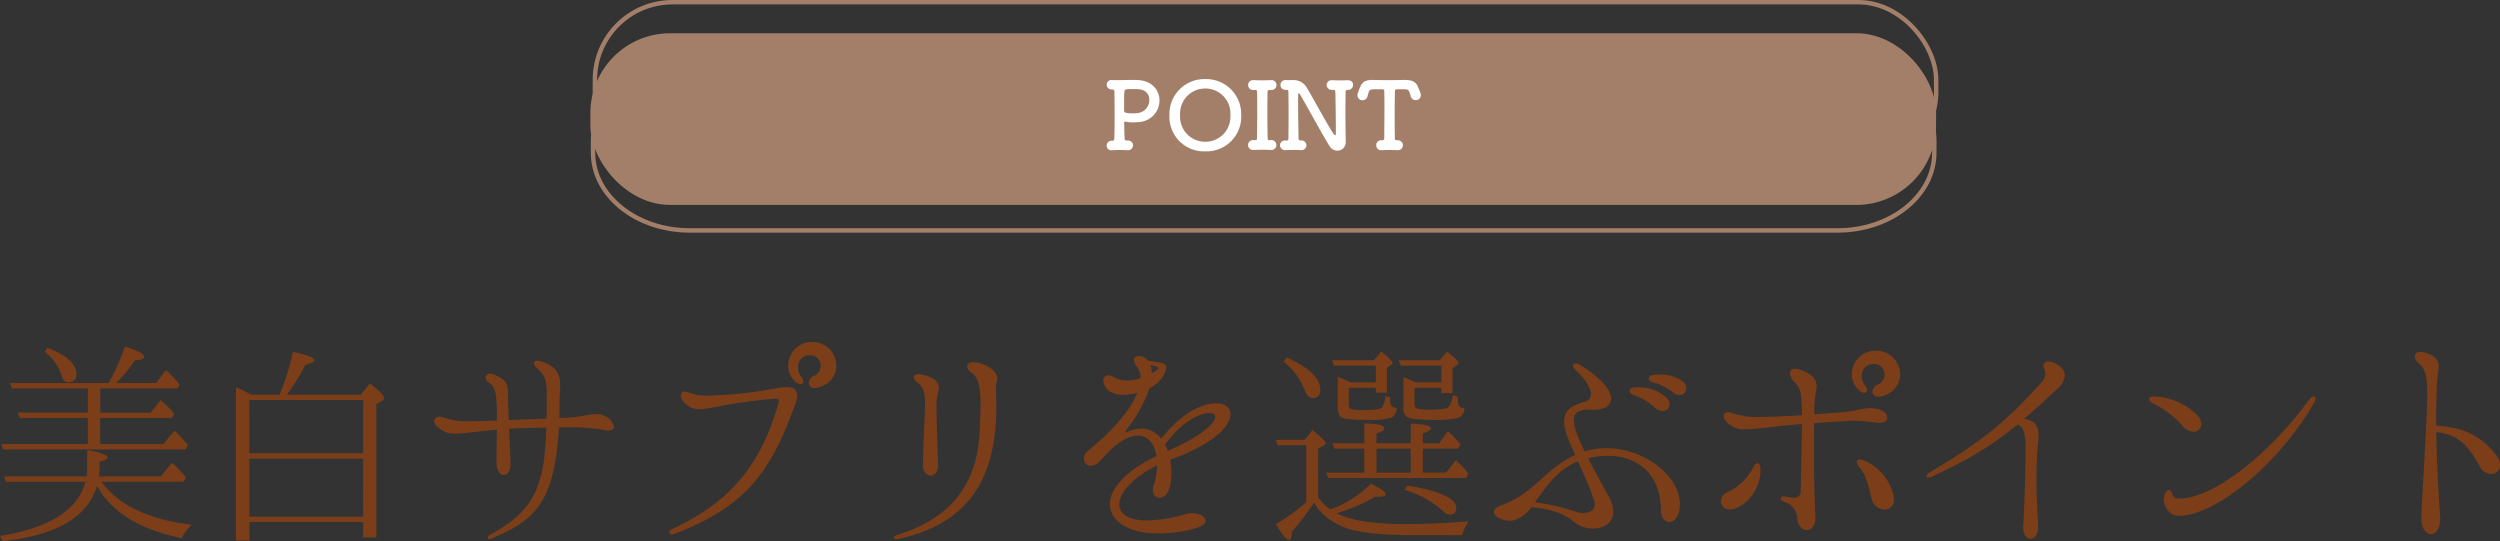 <svg xmlns="http://www.w3.org/2000/svg" width="564.048" height="122.087" viewBox="0 0 564.048 122.087">
  <rect x="0" y="0" width="564.048" height="122.087" fill="#333333" stroke="none"/>
  <g id="グループ_1740" data-name="グループ 1740" transform="translate(85.36 -1454.756)">
    <path id="パス_5643" data-name="パス 5643" d="M-283.152-32.064l.528,1.2h17.088v5.472h-15.84l.48,1.2h15.36v5.9H-285.12l.432,1.2h41.232l.48-1.008A30.3,30.3,0,0,0-246-21.312l-2.5,3.024h-14.256v-5.9h16.128L-246-25.1a27.35,27.35,0,0,0-3.12-3.12l-2.256,2.832h-11.376v-5.472h17.472l.432-.912a33.369,33.369,0,0,0-3.072-3.216l-2.208,2.928h-9.024a38.186,38.186,0,0,0,4.272-5.184c1.344-.048,2.016-.24,2.016-.672.048-.768-1.392-1.536-4.32-2.352a50.6,50.6,0,0,1-3.648,8.208Zm7.872-7.056a10.817,10.817,0,0,1,3.888,5.568q.36,1.3,1.44,1.3a1.625,1.625,0,0,0,1.824-1.824c0-2.3-2.16-4.272-6.528-5.952Zm12.288,28.128c.048-.816.1-1.44.1-1.824v-1.536c1.2-.24,1.824-.576,1.824-.912,0-.576-1.536-1.152-4.608-1.68v4.128a13.191,13.191,0,0,1-.144,1.824H-284.5l.528,1.2h17.9q-2.52,9.5-19.3,12.24l.624,1.152q18.216-1.944,21.264-12.48,4.9,8.928,19.152,11.808A9.586,9.586,0,0,1-242.064-.1q-14.616-1.728-20.4-9.7h18.528l.528-.96a20.192,20.192,0,0,0-3.168-3.312l-2.5,3.072Zm34.416-18.432-.48-.24c-1.1-.576-2.112-1.056-3.072-1.44V3.456h3.024V-.72h25.68v3.5h2.976v-30.1l1.392-.816a.673.673,0,0,0,.384-.528c0-.528-1.056-1.632-3.216-3.312l-2.064,2.544h-16.7a49.576,49.576,0,0,0,4.224-6.768c1.3-.288,1.968-.624,1.968-1.008,0-.624-1.584-1.248-4.8-1.872a55.315,55.315,0,0,1-3.024,9.648Zm-.528,1.2h25.68v12H-229.1Zm25.68,26.3H-229.1v-13.1h25.68Zm54.864-22.512a4.1,4.1,0,0,0-2.256-.624c-1.776,0-3.936.72-6.576.816-.624.048-1.2.048-1.776.048.048-1.2.048-2.5.048-3.888,0-1.2.144-2.352.144-3.5,0-2.16-.576-4.08-3.984-5.28a4.108,4.108,0,0,0-1.152-.24c-.528,0-.768.24-.768.576a1.834,1.834,0,0,0,.768,1.2C-162.048-33.5-162-31.92-162-29.136c0,1.824,0,3.5-.048,5.088l-8.544.336c-.1-3.072-.144-4.416-.144-5.664,0-2.3-.24-3.408-3.168-4.608a2.022,2.022,0,0,0-.864-.192.953.953,0,0,0-1.056.912,1.344,1.344,0,0,0,.72,1.056c1.536.96,1.872,2.4,1.872,8.5v.1c-2.544.1-4.416.144-5.9.144a15.485,15.485,0,0,1-6.336-.912,3.241,3.241,0,0,0-.672-.1,1.163,1.163,0,0,0-1.3,1.008,1.917,1.917,0,0,0,.912,1.392,5.5,5.5,0,0,0,3.84,1.44c1.776,0,4.416-.48,9.456-.912-.048,2.064-.1,4.512-.1,7.44,0,1.824.816,2.784,1.632,2.784s1.632-.96,1.536-2.928l-.336-7.488c2.352-.144,5.136-.24,8.4-.288-.384,12.96-2.5,18.672-12.624,24.144-.432.24-.624.528-.624.72a.342.342,0,0,0,.384.336.774.774,0,0,0,.432-.144c9.216-3.888,14.352-7.44,15.264-25.1h2.592a40.657,40.657,0,0,1,8.064.672,3.4,3.4,0,0,0,.672.048c.768,0,1.1-.336,1.1-.864A3.174,3.174,0,0,0-148.56-24.432Zm47.04-6.528a2.536,2.536,0,0,0,.576-.048c2.976-.72,4.272-2.832,4.272-4.944A5.35,5.35,0,0,0-102-41.328a5.3,5.3,0,0,0-5.52,5.376,4.594,4.594,0,0,0,1.776,3.7,1.914,1.914,0,0,0,1.008.432.58.58,0,0,0,.624-.624,1.7,1.7,0,0,0-.48-1.056,3.275,3.275,0,0,1-.72-2.064,2.616,2.616,0,0,1,2.688-2.784,2.358,2.358,0,0,1,2.448,2.4,2.5,2.5,0,0,1-1.488,2.256,1.929,1.929,0,0,0-1.248,1.584A1.239,1.239,0,0,0-101.52-30.96ZM-133.776,2.112a1.446,1.446,0,0,0,.576-.144c16.944-6.48,21.984-14.784,27.36-29.52a6.77,6.77,0,0,0,.336-1.728c0-1.2-.72-1.872-2.448-1.872a10.747,10.747,0,0,0-1.632.144,99.716,99.716,0,0,1-15.6,1.776,11.757,11.757,0,0,1-4.848-.72,2.568,2.568,0,0,0-.768-.192.907.907,0,0,0-.96.96,2.83,2.83,0,0,0,1.3,1.968,4.247,4.247,0,0,0,2.928,1.056c2.5,0,6.48-1.488,17.088-2.4.576-.048.816.1.816.432a1.481,1.481,0,0,1-.048.432c-4.32,15.5-12.24,23.04-24,28.56a1.012,1.012,0,0,0-.672.768A.51.51,0,0,0-133.776,2.112Zm50.688,1.056A1.193,1.193,0,0,0-82.7,3.12C-67.68-.192-60.576-9.408-60.576-26.832c0-.768-.048-1.536-.048-2.3,0-.576-.048-1.1-.048-1.632a5.99,5.99,0,0,1,.192-1.68,1.329,1.329,0,0,0,.144-.624c0-1.44-1.776-2.976-4.272-3.552a6.187,6.187,0,0,0-1.2-.144c-.912,0-1.344.432-1.344.912A2,2,0,0,0-66.1-34.368c1.584,1.056,1.968,3.744,1.968,7.248,0,1.728-.1,3.7-.192,5.76-.384,9.552-4.272,19.2-18.624,23.568-.528.144-.768.384-.768.576S-83.472,3.168-83.088,3.168Zm7.728-14.352c.816,0,1.632-.768,1.632-2.3-.192-6.48-.336-10.416-.336-12.816a12.266,12.266,0,0,1,.288-3.408,3.606,3.606,0,0,0,.24-1.248c0-1.248-.864-2.448-3.984-3.024a3.992,3.992,0,0,0-.624-.1c-.72,0-1.056.288-1.056.672a1.676,1.676,0,0,0,.816,1.2c1.344,1.1,1.728,2.064,1.728,4.848,0,2.592-.336,6.672-.48,13.872C-77.136-12-76.224-11.184-75.36-11.184ZM-7.728-25.008c0-1.536-1.3-2.5-3.312-2.5-3.072,0-7.776,2.208-12.336,8.016a5.571,5.571,0,0,0-4.416-2.3,8.092,8.092,0,0,0-3.12.72.682.682,0,0,1-.288.1c-.144,0-.24-.048-.24-.192,0-.1.048-.192.192-.336a31.86,31.86,0,0,0,5.232-9.408,7.3,7.3,0,0,0,3.36-3.216,4.49,4.49,0,0,0,.432-1.488c0-.48-.288-.816-.96-.96-.96-.192-2.208-.432-3.168-.528A2.88,2.88,0,0,0-28.32-38.16c-.72,0-1.2.384-1.2,1.008a1.857,1.857,0,0,0,.528,1.2,4.185,4.185,0,0,1,.96,2.784,8.617,8.617,0,0,1-2.976.528,6.057,6.057,0,0,1-3.264-.864,1.919,1.919,0,0,0-1.008-.336,1.2,1.2,0,0,0-1.152,1.3,3.28,3.28,0,0,0,1.68,2.5,5.047,5.047,0,0,0,2.688.624,12.007,12.007,0,0,0,3.312-.48C-30.24-26.112-34.08-21.5-39.744-16.9a2.471,2.471,0,0,0-1.1,1.92,1.567,1.567,0,0,0,1.584,1.584,3.112,3.112,0,0,0,2.256-1.248c3.408-3.984,6.24-5.568,8.4-5.568,2.256,0,3.744,1.872,4.176,4.608-7.344,3.552-10.512,7.584-10.512,10.848,0,3.84,4.176,6.624,10.992,6.624a31.3,31.3,0,0,0,8.4-1.2c1.536-.432,2.208-1.1,2.208-1.68,0-.912-1.3-1.68-3.024-1.68a5.754,5.754,0,0,0-1.488.192,32.992,32.992,0,0,1-8.736,1.44c-4.224,0-6.24-1.536-6.24-3.648,0-2.592,2.976-6.048,8.544-8.784a17.1,17.1,0,0,1-.768,4.464,3.34,3.34,0,0,0-.192,1.1A1.537,1.537,0,0,0-23.76-6.192c.864,0,1.92-.72,2.3-2.4a12.524,12.524,0,0,0,.384-3.312,13.826,13.826,0,0,0-.288-2.832l.24-.1C-11.328-18.432-7.728-22.464-7.728-25.008ZM-25.824-36.1a6.4,6.4,0,0,1,1.344.288c.288.1.432.192.432.384,0,.1-.048.192-.192.336a8.974,8.974,0,0,1-1.248.816A4.417,4.417,0,0,0-25.824-36.1Zm3.312,17.952c3.6-5.136,7.872-7.152,9.984-7.152.816,0,1.344.288,1.344.864,0,1.392-2.832,4.224-10.7,7.68A12.238,12.238,0,0,0-22.512-18.144ZM18.96-31.008h6.1v1.1h2.5V-35.52l.864-.576a.677.677,0,0,0,.384-.576c0-.336-.864-1.152-2.544-2.5L24.624-37.2H15.168l.48,1.2h9.408v3.792H19.392c-1.488-.672-2.5-1.1-2.928-1.248v6.72q0,1.944.864,2.448c.624.336,2.592.528,5.9.528a17.259,17.259,0,0,0,5.376-.528,2.221,2.221,0,0,0,1.1-2.208c-.96.048-1.44-.528-1.44-1.68a2.536,2.536,0,0,1,.048-.624l-1.056-.336a6.793,6.793,0,0,1-.72,2.5c-.336.432-1.632.672-3.84.672a10.249,10.249,0,0,1-3.408-.288,1.384,1.384,0,0,1-.336-1.1Zm14.832,0H39.84v1.2h2.5v-5.616l.912-.624q.432-.288.432-.576c0-.336-.864-1.2-2.544-2.544L39.456-37.2H30.192L30.72-36h9.12v3.792H34.128c-1.008-.432-1.92-.864-2.832-1.2v6.96a2.211,2.211,0,0,0,.768,2.016c.72.432,2.64.672,5.808.672a22.244,22.244,0,0,0,5.712-.432,2.194,2.194,0,0,0,1.44-2.208,1.6,1.6,0,0,1-1.248-.528,6.279,6.279,0,0,1-.24-2.016l-1.1-.384a6.4,6.4,0,0,1-.768,2.448c-.336.528-1.68.816-4.032.816-2.064,0-3.264-.144-3.552-.384-.192-.144-.288-.528-.288-1.2Zm-29.568-5.9a15.216,15.216,0,0,1,4.8,6.48Q9.672-28.7,10.752-28.7c1.2,0,1.776-.624,1.776-1.872,0-2.544-2.5-4.944-7.536-7.248Zm28.7,18.432H25.2v-2.208c1.2-.384,1.776-.768,1.776-1.152-.048-.72-1.536-1.056-4.512-1.1v4.464H15.216l.48,1.2h6.768v5.424h-8.64l.528,1.2h31.1l.48-1.008a18.65,18.65,0,0,0-2.064-2.3l-.336-.288-.432-.432L40.9-11.856H35.664V-17.28h7.968l.528-.96a21.449,21.449,0,0,0-2.5-2.64,1.121,1.121,0,0,0-.336-.336L39.36-18.48h-3.7v-2.208c1.2-.432,1.824-.816,1.824-1.152,0-.624-1.536-.96-4.56-1.056Zm-20.88,1.248,1.152-.72c.336-.192.528-.384.528-.576,0-.384-1.008-1.344-2.976-2.928L9.024-19.248H2.448l.48,1.2H9.36V-5.184A42.044,42.044,0,0,1,2.5-.24C3.888,2.112,4.9,3.312,5.472,3.312c.432,0,.624-.624.624-1.824a57.293,57.293,0,0,0,5.04-6.624c1.2,2.3,3.36,4.128,6.528,5.52,2.928,1.248,8.3,1.872,16.224,1.872H44.5a13.1,13.1,0,0,1,1.44-3.12C40.608-.432,35.9-.24,31.92-.24c-7.344,0-12.624-.816-15.744-2.448A38.925,38.925,0,0,0,25.008-6.48a4.392,4.392,0,0,0,.816.048c.96,0,1.44-.192,1.44-.528.048-.528-1.056-1.3-3.312-2.4a24.568,24.568,0,0,1-9.12,5.808,10.085,10.085,0,0,1-2.784-2.736Zm20.88,5.376H25.2V-17.28h7.728ZM31.536-7.968a22.673,22.673,0,0,1,8.688,4.8A2.15,2.15,0,0,0,41.76-2.4q1.44,0,1.44-1.584c0-2.016-3.7-3.7-11.04-4.992Zm45.5-9.408a16.708,16.708,0,0,0-4.848.72c-1.632-3.264-2.448-5.52-2.448-7.008,0-1.728,1.1-2.4,3.456-2.4h.816c2.352.144,4.128-.768,4.128-2.5s-1.872-4.368-6.96-7.584a2.064,2.064,0,0,0-1.056-.336c-.336,0-.576.144-.576.432a1.748,1.748,0,0,0,.624,1.1c1.3,1.152,3.408,3.6,3.408,5.376,0,.816-.48,1.536-1.776,1.872-3.12.864-4.272,2.256-4.272,4.272,0,1.92,1.056,4.464,2.5,7.584C63.12-12.624,60.816-7.2,53.664-4.608c-1.44.48-1.968,1.056-1.968,1.632,0,1.056,1.872,1.968,3.648,1.968A4.449,4.449,0,0,0,56.5-1.2a7.579,7.579,0,0,0,3.648-2.88c3.936.384,7.248,1.3,9.648,3.36A6.749,6.749,0,0,0,74.112.768c2.352,0,4.512-1.248,4.512-3.792a7.682,7.682,0,0,0-1.152-3.7c-1.824-3.264-3.36-6.048-4.512-8.4a19.741,19.741,0,0,1,4.368-.528c6.672,0,12.048,4.032,12.048,12.336,0,1.68.912,2.592,1.92,2.592,1.1,0,2.352-1.248,2.352-3.984C93.648-11.232,85.488-17.376,77.04-17.376ZM94.128-32.544a8.525,8.525,0,0,0-4.992-1.44c-.48,0-1.008.048-1.488.1-.672.1-1.008.432-1.008.768,0,.384.336.768,1.008.912a11.445,11.445,0,0,1,4.32,2.16,2.483,2.483,0,0,0,1.584.672,1.477,1.477,0,0,0,1.536-1.488A2.079,2.079,0,0,0,94.128-32.544Zm-10.9,3.168a13.558,13.558,0,0,1,4.7,2.784,2.789,2.789,0,0,0,1.824.816,1.519,1.519,0,0,0,1.584-1.488,2.381,2.381,0,0,0-1.056-1.776A8.849,8.849,0,0,0,84.144-31.1c-.24,0-.528.048-.768.048-.72,0-1.056.336-1.056.72S82.56-29.616,83.232-29.376ZM74.448-4.656c0,1.3-1.2,1.92-2.592,1.92a4.876,4.876,0,0,1-1.632-.288,53.4,53.4,0,0,0-9.264-2.16c2.352-3.168,4.9-7.344,9.7-9.216,1.152,2.544,2.5,5.472,3.648,8.832A3.262,3.262,0,0,1,74.448-4.656Zm59.808-25.632a1.914,1.914,0,0,0,1.008.432.58.58,0,0,0,.624-.624,1.7,1.7,0,0,0-.48-1.056,3.275,3.275,0,0,1-.72-2.064,2.616,2.616,0,0,1,2.688-2.784,2.358,2.358,0,0,1,2.448,2.4,2.5,2.5,0,0,1-1.488,2.256,1.929,1.929,0,0,0-1.248,1.584,1.239,1.239,0,0,0,1.392,1.152,2.536,2.536,0,0,0,.576-.048c2.976-.72,4.272-2.832,4.272-4.944A5.35,5.35,0,0,0,138-39.36a5.3,5.3,0,0,0-5.52,5.376A4.594,4.594,0,0,0,134.256-30.288Zm4.32,7.2c1.3,0,1.872-.576,1.872-1.2,0-.96-1.3-2.112-3.888-2.112-1.968,0-3.216.672-6.048.912-2.448.192-4.608.336-6.528.48v-1.92a22.583,22.583,0,0,1,.384-3.312,7.683,7.683,0,0,0,.144-1.1c0-1.248-.672-2.688-3.888-3.792a4.231,4.231,0,0,0-1.008-.144c-.72,0-1.152.336-1.152.96a3.442,3.442,0,0,0,1.1,2.112c1.2,1.248,1.584,1.824,1.632,7.392-4.464.288-7.44.384-9.5.384a16.83,16.83,0,0,1-6.384-.912,1.926,1.926,0,0,0-.72-.144c-.624,0-1.056.336-1.056.864s.432,1.3,1.632,2.112a4.849,4.849,0,0,0,3.216.864c2.3,0,5.952-.576,12.816-1.2-.048,3.408-.144,8.208-.288,15.12a1.354,1.354,0,0,1-1.392,1.536,15.245,15.245,0,0,1-2.256-.288c-.576-.1-.864.144-.864.432,0,.24.24.576.816.768a4.112,4.112,0,0,1,2.928,3.744c.1,1.728,1.152,2.64,2.16,2.64s2.016-.96,1.92-2.928c-.24-5.856-.336-10.032-.336-14.3,0-2.208,0-4.416.048-6.912,2.064-.144,4.32-.288,6.912-.432.72-.048,1.392-.1,1.968-.1a36.389,36.389,0,0,1,5.088.432A3.4,3.4,0,0,0,138.576-23.088Zm-3.792,8.352a1.218,1.218,0,0,0-.576-.1c-.384,0-.624.192-.624.576a1.7,1.7,0,0,0,.48,1.056c1.632,1.872,2.112,4.272,2.784,6.96A3.239,3.239,0,0,0,139.824-3.5a2.1,2.1,0,0,0,2.112-2.3A3.7,3.7,0,0,0,141.7-7.2,11.059,11.059,0,0,0,134.784-14.736Zm-23.616.768c-.288,0-.624.24-.912.816a12.4,12.4,0,0,1-5.952,5.76,2.251,2.251,0,0,0-1.392,1.968,1.925,1.925,0,0,0,2.064,1.872,3.8,3.8,0,0,0,1.2-.24c3.456-1.2,5.664-5.232,5.664-8.592v-.624C111.792-13.632,111.552-13.968,111.168-13.968Zm67.92-22.08a4.31,4.31,0,0,0-2.3-.864c-.624,0-1.1.336-1.1.912a1.657,1.657,0,0,0,.144.624,3.524,3.524,0,0,1,.288,1.248,3.588,3.588,0,0,1-1.248,2.3C167.52-23.616,162-19.008,150-11.9c-.48.288-.72.624-.72.816s.144.336.432.336a1.657,1.657,0,0,0,.624-.144c8.112-3.744,13.152-6.624,19.488-11.808.864.336,1.776,1.152,1.824,4.512v1.056c0,4.7-.288,13.44-.528,17.184-.1,2.016.768,3.024,1.632,3.024.912,0,1.824-1.008,1.728-3.072-.144-2.976-.384-6.336-.384-10.32a88.782,88.782,0,0,1,.432-9.024,8.5,8.5,0,0,0,.048-1.1c0-1.728-.624-3.12-3.264-3.552,2.256-1.92,4.7-4.128,7.488-6.768a4.6,4.6,0,0,0,1.728-3.024A2.844,2.844,0,0,0,179.088-36.048ZM209.52-21.072A1.7,1.7,0,0,0,211.3-22.8a3.532,3.532,0,0,0-1.3-2.4,14.793,14.793,0,0,0-9.216-3.84c-.816-.048-1.248.24-1.248.624,0,.336.336.72,1.1,1.056a21.234,21.234,0,0,1,6.528,5.088A3.386,3.386,0,0,0,209.52-21.072Zm-3.36,18.96c8.64,0,23.088-12.24,30.672-25.68a1.4,1.4,0,0,0,.24-.768c0-.288-.144-.48-.432-.48s-.672.24-1.056.768C227.328-16.848,214.464-6,206.208-6a1.346,1.346,0,0,1-1.392-.816c-.144-.72-.48-1.1-.864-1.1s-.816.432-1.008,1.248a4.729,4.729,0,0,0-.1.816C202.848-4.128,204.1-2.112,206.16-2.112Zm71.52-13.872c-3.936-4.848-7.872-6.048-13.392-6.48v-1.248c0-2.5.048-4.9.144-7.344.048-1.344.192-2.688.336-3.84a4.3,4.3,0,0,0,.1-.864c0-1.152-.528-2.544-3.36-3.216a1.866,1.866,0,0,0-.72-.1c-.816,0-1.344.384-1.344,1.008a2.311,2.311,0,0,0,.912,1.536c1.44,1.2,1.92,2.688,1.92,7.056,0,4.752-.576,12.816-1.344,27.552-.1,2.544,1.056,3.936,2.16,3.936,1.056,0,2.112-1.152,2.112-3.6,0-.144-.048-.384-.048-.624-.48-7.392-.768-13.3-.864-18.768,4.32.384,6.96,2.4,9.7,7.488a3.166,3.166,0,0,0,2.688,1.968,1.98,1.98,0,0,0,2.016-2.064A3.779,3.779,0,0,0,277.68-15.984Z" transform="translate(200 1573.244)" fill="#7c3e19"/>
    <g id="グループ_1670" data-name="グループ 1670" transform="translate(-6.708 15.756)">
      <g id="グループ_1505" data-name="グループ 1505" transform="translate(83.883 1446.498)">
        <rect id="長方形_2061" data-name="長方形 2061" width="303.614" height="38.741" rx="18" transform="translate(-29.336)" fill="#a37e69"/>
        <path id="パス_5642" data-name="パス 5642" d="M-30.891-2.037c-.273-.042-.441-.147-.441-.462-.021-1.176-.084-2.478-.084-3.507,0-.231.021-.315.126-.315a1.759,1.759,0,0,1,.21.042,8.956,8.956,0,0,0,1.638.147c.483,0,.945-.042,1.428-.084a4.887,4.887,0,0,0,4.557-4.872c0-2.2-1.533-4.389-4.83-4.6-.294-.021-.672-.021-1.092-.021-1.155,0-2.646.042-3.738.042-.4,0-.735,0-.987-.021h-.126a1.049,1.049,0,0,0-1.134,1.05c0,.441.231,1.092,1.323,1.092.336,0,.42.168.42.5.021.945.042,3.129.042,5.313s-.021,4.347-.063,5.25c-.021.252-.105.5-.441.5h-.084A1.116,1.116,0,0,0-35.385-.9a1.072,1.072,0,0,0,1.26,1.05C-33.915.126-33.159.1-32.3.1c.567,0,1.155.021,1.659.042h.084A1.11,1.11,0,0,0-29.421-.966a1.1,1.1,0,0,0-1.2-1.071Zm2.373-11.592c1.953,0,2.772,1.155,2.772,2.394a2.973,2.973,0,0,1-2.6,3,11.427,11.427,0,0,1-1.2.063c-1.68,0-1.89-.252-1.89-.609V-10.92c0-.777.021-1.533.042-1.995.1-.651.147-.735,1.533-.735C-29.211-13.65-28.518-13.629-28.518-13.629ZM-13.125.4A7.807,7.807,0,0,0-5.019-7.749,7.9,7.9,0,0,0-13.125-15.9,7.885,7.885,0,0,0-21.21-7.749,7.79,7.79,0,0,0-13.125.4Zm0-2.163A5.638,5.638,0,0,1-18.8-7.749a5.65,5.65,0,0,1,5.67-6.027,5.65,5.65,0,0,1,5.67,6.027A5.638,5.638,0,0,1-13.125-1.764Zm10.92-.378h-.084A1.1,1.1,0,0,0-3.465-1.029,1.1,1.1,0,0,0-2.289.084h.084C-1.68.063-.945.042-.168.042c.63,0,1.26.021,1.806.042h.084a1.1,1.1,0,0,0,1.2-1.092A1.132,1.132,0,0,0,1.68-2.142H1.638c-.084,0-.252.021-.357.021-.273,0-.336-.252-.336-.462C.9-4.662.882-6.762.882-8.778c0-1.449.021-2.856.042-4.2,0-.294.105-.462.441-.462h.378a1.115,1.115,0,0,0,1.2-1.113A1.117,1.117,0,0,0,1.7-15.666H1.659c-.567.021-1.386.042-2.163.042-.63,0-1.26-.021-1.7-.042h-.1a1.091,1.091,0,0,0-1.155,1.113,1.135,1.135,0,0,0,1.26,1.113l.315-.021h.042c.315,0,.4.189.4.483.042,1.3.042,2.688.042,4.074,0,2.121-.021,4.284-.063,6.342,0,.336-.105.441-.4.441h-.084ZM16.674.252a1.889,1.889,0,0,0,1.89-1.974v-.042C18.543-3.612,18.5-6.237,18.5-8.8c0-1.491.021-2.94.042-4.2,0-.21.021-.4.4-.462h.063a1.122,1.122,0,0,0,1.218-1.113c0-.861-.693-1.092-1.26-1.071s-1.26.042-1.932.042c-.546,0-1.071-.021-1.512-.042h-.105a1.087,1.087,0,0,0-1.155,1.092,1.14,1.14,0,0,0,1.26,1.092h.189c.4,0,.5.084.525.588.063,2.625.105,7.077.105,8.673,0,.756,0,.966-.168.966-.105,0-.231-.126-.357-.315C14.364-5.712,11.382-11.277,9.828-13.9a3.472,3.472,0,0,0-3.087-1.785c-.294,0-.546.021-.945.021-.189,0-.42,0-.693-.021H5a1.091,1.091,0,0,0-1.155,1.113c0,1.071.987,1.113,1.386,1.113.378,0,.4.1.4.546.021,1.491.042,3.213.042,5,0,1.806-.021,3.654-.042,5.4,0,.4-.189.483-.42.483-.063,0-.147-.021-.21-.021H4.893A1.087,1.087,0,0,0,3.738-.966,1.14,1.14,0,0,0,5,.126C5.5.1,6.132.084,6.783.084c.546,0,1.092.021,1.638.042h.084A1.112,1.112,0,0,0,9.7-.966,1.114,1.114,0,0,0,8.463-2.058H8.421a.46.46,0,0,1-.5-.525c-.063-2.793-.105-7.35-.105-9.009,0-.609,0-1.092.168-1.092.084,0,.21.126.378.42C9.492-10.353,13.44-3.129,14.91-.777A2.1,2.1,0,0,0,16.674.252Zm10.584-13.4c.042,1.176.042,2.457.042,3.738,0,2.583-.042,5.145-.042,6.846,0,.462-.21.441-.588.462h-.084A1.089,1.089,0,0,0,25.452-.966,1.1,1.1,0,0,0,26.67.147C27.153.126,27.825.1,28.518.1c.588,0,1.176.021,1.7.042H30.3A1.1,1.1,0,0,0,31.458-.966,1.125,1.125,0,0,0,30.24-2.1c-.378,0-.588-.021-.588-.483-.021-1.323-.042-2.919-.042-4.536,0-2.226.021-4.473.063-6.027,0-.462.021-.462,1.743-.462,1.113,0,1.323.021,1.638.987q.094.284.189.63a1.121,1.121,0,0,0,1.113.84,1.114,1.114,0,0,0,1.155-1.113,1.378,1.378,0,0,0-.084-.483c-.147-.441-.378-.924-.5-1.26-.441-1.218-1.323-1.7-2.982-1.7h-.21c-.966.021-2.478.042-3.885.042-1.155,0-2.226-.021-2.877-.042h-.4c-2.226,0-2.583.924-3.255,2.94a1.787,1.787,0,0,0-.1.546,1.092,1.092,0,0,0,1.134,1.092,1.141,1.141,0,0,0,1.113-.861c.084-.252.126-.483.189-.672.273-.924.357-.945,2.163-.945C27.258-13.608,27.258-13.608,27.258-13.146Z" transform="translate(122.522 26.247)" fill="#fff"/>
      </g>
      <g id="長方形_2063" data-name="長方形 2063" transform="translate(55.068 1439)" fill="none" stroke="#a37e69" stroke-width="1">
        <rect width="303.614" height="38.741" rx="18" stroke="none"/>
        <rect x="0.5" y="0.5" width="302.614" height="37.741" rx="17.5" fill="none"/>
      </g>
      <g id="パス_5616" data-name="パス 5616" transform="translate(54.648 1452.747)" fill="none">
        <path d="M22.312,0H281.3c12.322,0,22.312,8.059,22.312,18v2.741c0,9.941-9.989,18-22.312,18H22.312C9.989,38.741,0,30.682,0,20.741V18C0,8.059,9.989,0,22.312,0Z" stroke="none"/>
        <path d="M 22.312 1 C 10.56 1 1 8.626 1 18 L 1 20.741 C 1 30.115 10.56 37.741 22.312 37.741 L 281.302 37.741 C 293.053 37.741 302.614 30.115 302.614 20.741 L 302.614 18 C 302.614 8.626 293.053 1 281.302 1 L 22.312 1 M 22.312 -7.62939453125e-06 L 281.302 -7.62939453125e-06 C 293.625 -7.62939453125e-06 303.614 8.059 303.614 18 L 303.614 20.741 C 303.614 30.682 293.625 38.741 281.302 38.741 L 22.312 38.741 C 9.989 38.741 0 30.682 0 20.741 L 0 18 C 0 8.059 9.989 -7.62939453125e-06 22.312 -7.62939453125e-06 Z" stroke="none" fill="#a37e69"/>
      </g>
    </g>
  </g>
</svg>
